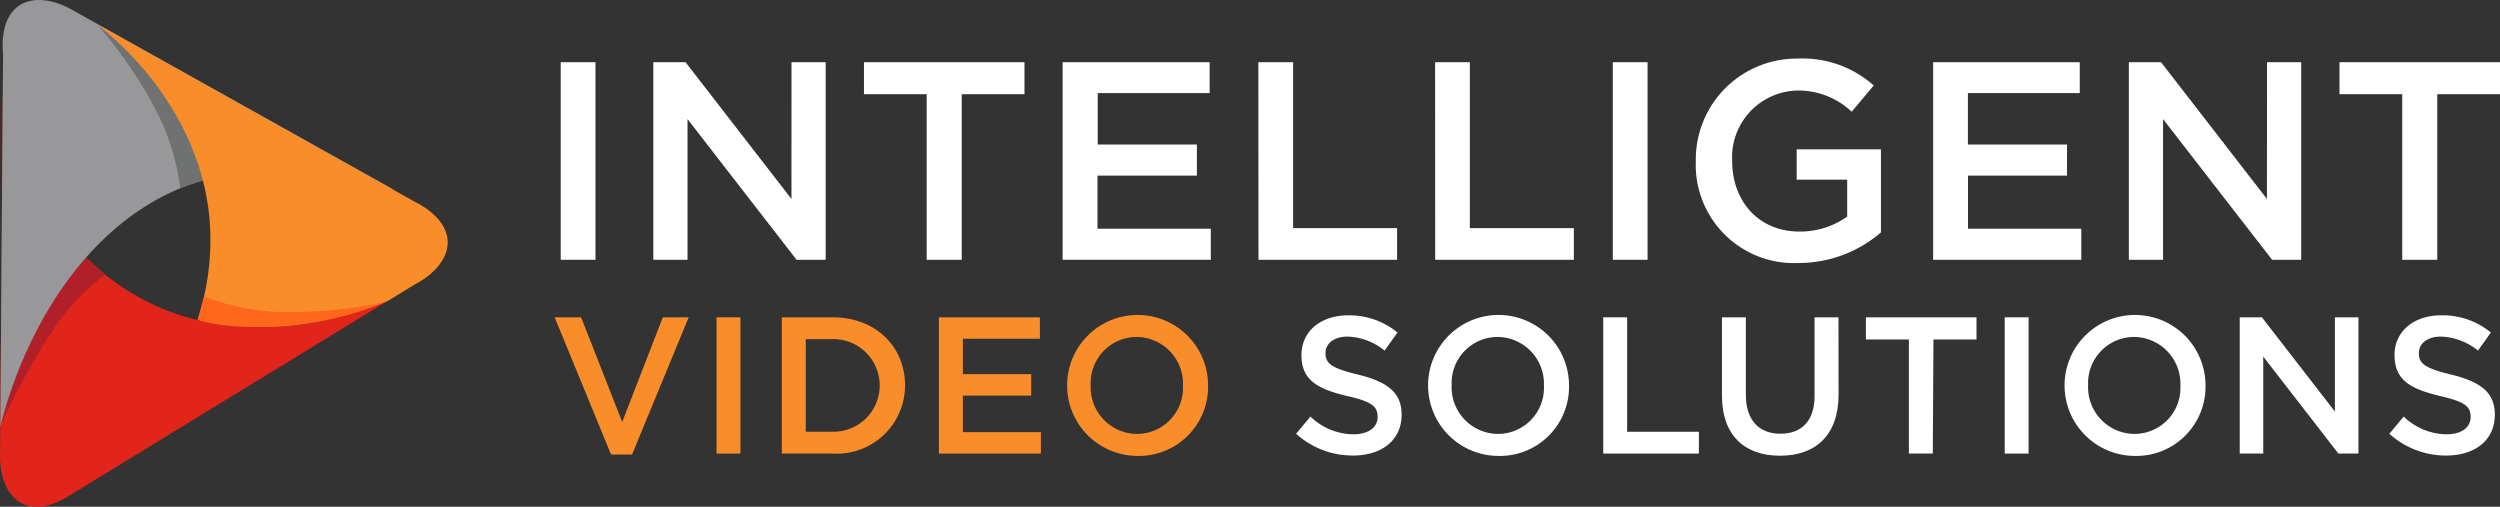 <svg xmlns="http://www.w3.org/2000/svg" width="202.981" height="41.144" viewBox="0 0 202.981 41.144">
  <rect x="0" y="0" width="202.981" height="41.144" fill="#333333" stroke="none"/>
  <g id="Grupo_839" data-name="Grupo 839" transform="translate(-405.5 -45.849)">
    <g id="Layer_2" data-name="Layer 2" transform="translate(405.512 45.859)">
      <g id="Layer_2-2" data-name="Layer 2" transform="translate(-0.012 -0.01)">
        <path id="Caminho_11793" data-name="Caminho 11793" d="M31.516,36.446,5.776,52.19s-2.329,1.689-4.091.683C-.19,51.818-.008,48.93-.008,48.93L.214,19.7S1.6,30.716,11.145,36.12,31.516,36.446,31.516,36.446Z" transform="translate(0.012 -12.049)" fill="#e1251b"/>
        <path id="Caminho_11794" data-name="Caminho 11794" d="M.1,67.5a55.732,55.732,0,0,1,4.185-7.686,17.966,17.966,0,0,1,4.317-4.6L7.048,53.8a21.9,21.9,0,0,0-4.087,5.481A32.852,32.852,0,0,0,.1,67.5Z" transform="translate(-0.056 -32.912)" fill="#b12028"/>
        <path id="Caminho_11795" data-name="Caminho 11795" d="M.06,34.646.281,4.334S-.107,1.5,1.636.413C3.46-.728,5.906.8,5.906.8L32.081,15.436s-10.974-4.549-20.239,1.3S.068,34.654.06,34.646Z" transform="translate(-0.032 0.01)" fill="#98989a"/>
        <path id="Caminho_11796" data-name="Caminho 11796" d="M20.23,5a36.744,36.744,0,0,1,4.922,7.22,19.461,19.461,0,0,1,1.859,6.129A11.579,11.579,0,0,1,28.9,17.72a17.378,17.378,0,0,0-2.546-6.071A30.336,30.336,0,0,0,20.23,5Z" transform="translate(-12.372 -3.055)" fill="#6f7271"/>
        <path id="Caminho_11797" data-name="Caminho 11797" d="M28.42,29.016c8.024,1.941,15.477-1.553,15.48-1.553l2.2-1.343s2.612-1.25,2.62-3.4c0-2.046-2.589-3.237-2.589-3.237L20.23,5s9.289,6.669,9.227,17.627A21.066,21.066,0,0,1,28.42,29.016Z" transform="translate(-12.372 -3.055)" fill="#f88d2a"/>
        <path id="Caminho_11798" data-name="Caminho 11798" d="M56.562,62.435a36.01,36.01,0,0,1-8.6.827A18.79,18.79,0,0,1,41.842,62c-.287,1.114-.512,1.89-.512,1.89s1.941.811,6.75.536a27.561,27.561,0,0,0,8.482-1.991Z" transform="translate(-25.282 -37.929)" fill="#ff671d"/>
        <path id="Caminho_11799" data-name="Caminho 11799" d="M120.092,13V29.043H117.27V13Z" transform="translate(-71.744 -7.95)" fill="#fff"/>
        <path id="Caminho_11800" data-name="Caminho 11800" d="M147.858,13h2.775V29.043H148.27l-8.854-11.424V29.043H136.64V13h2.616l8.6,11.106Z" transform="translate(-83.595 -7.95)" fill="#fff"/>
        <path id="Caminho_11801" data-name="Caminho 11801" d="M188.638,29.043h-2.845V15.6H180.7V13h13.031v2.6h-5.093Z" transform="translate(-110.552 -7.95)" fill="#fff"/>
        <path id="Caminho_11802" data-name="Caminho 11802" d="M234.186,15.508H225.1v4.177h8.051v2.523h-8.07V26.52h9.2v2.523H222.25V13h11.936Z" transform="translate(-135.973 -7.95)" fill="#fff"/>
        <path id="Caminho_11803" data-name="Caminho 11803" d="M263.19,13h2.822V26.474h8.443v2.57H263.2Z" transform="translate(-161.021 -7.95)" fill="#fff"/>
        <path id="Caminho_11804" data-name="Caminho 11804" d="M300.16,13h2.822V26.474h8.443v2.57H300.168Z" transform="translate(-183.641 -7.95)" fill="#fff"/>
        <path id="Caminho_11805" data-name="Caminho 11805" d="M340.152,13V29.043H337.33V13Z" transform="translate(-206.382 -7.95)" fill="#fff"/>
        <path id="Caminho_11806" data-name="Caminho 11806" d="M363.019,28.844a7.974,7.974,0,0,1-8.33-8.28,8.19,8.19,0,0,1,8.272-8.315,8.652,8.652,0,0,1,6.172,2.182l-1.789,2.131a6.292,6.292,0,0,0-4.5-1.72,5.424,5.424,0,0,0-5.205,5.691c0,3.327,2.178,5.757,5.458,5.757a6.56,6.56,0,0,0,3.882-1.215v-3h-4.1V19.613h6.84v6.746A10.236,10.236,0,0,1,363.019,28.844Z" transform="translate(-217.002 -7.49)" fill="#fff"/>
        <path id="Caminho_11807" data-name="Caminho 11807" d="M416.235,15.508h-9.083v4.177H415.2v2.523h-8.039V26.52h9.2v2.523H404.33V13h11.905Z" transform="translate(-247.374 -7.95)" fill="#fff"/>
        <path id="Caminho_11808" data-name="Caminho 11808" d="M456.488,13h2.775V29.043H456.9l-8.854-11.424V29.043H445.27V13h2.612l8.6,11.106Z" transform="translate(-272.423 -7.95)" fill="#fff"/>
        <path id="Caminho_11809" data-name="Caminho 11809" d="M497.268,29.043h-2.845V15.6H489.33V13h13.031v2.6h-5.093Z" transform="translate(-299.38 -7.95)" fill="#fff"/>
        <path id="Caminho_11810" data-name="Caminho 11810" d="M124.784,66.36h2.1l-4.6,11.141H120.58L116,66.36h2.15l3.334,8.5Z" transform="translate(-70.967 -40.597)" fill="#f88d2a"/>
        <path id="Caminho_11811" data-name="Caminho 11811" d="M151.8,66.36V77.423H149.86V66.36Z" transform="translate(-91.683 -40.597)" fill="#f88d2a"/>
        <path id="Caminho_11812" data-name="Caminho 11812" d="M167.642,77.423H163.52V66.36h4.122c3.494,0,5.881,2.387,5.881,5.516A5.542,5.542,0,0,1,167.642,77.423Zm0-9.293h-2.178v7.523h2.178a3.762,3.762,0,1,0,0-7.523Z" transform="translate(-100.041 -40.597)" fill="#f88d2a"/>
        <path id="Caminho_11813" data-name="Caminho 11813" d="M204.572,68.1h-6.257v2.876h5.547v1.739h-5.547v2.97h6.335v1.739h-8.28V66.36h8.2Z" transform="translate(-120.139 -40.597)" fill="#f88d2a"/>
        <path id="Caminho_11814" data-name="Caminho 11814" d="M228.834,77.314a5.722,5.722,0,1,1,5.8-5.737,5.621,5.621,0,0,1-5.8,5.737Zm0-9.658a3.743,3.743,0,0,0-3.73,3.921,3.787,3.787,0,0,0,3.761,3.952,3.736,3.736,0,0,0,3.73-3.921A3.794,3.794,0,0,0,228.834,67.656Z" transform="translate(-136.548 -40.298)" fill="#f88d2a"/>
        <path id="Caminho_11815" data-name="Caminho 11815" d="M276.1,70.754c2.329.571,3.556,1.405,3.556,3.257,0,2.085-1.626,3.319-3.952,3.319a6.828,6.828,0,0,1-4.615-1.77l1.165-1.394a5.07,5.07,0,0,0,3.494,1.44c1.2,0,1.96-.555,1.96-1.405s-.443-1.246-2.5-1.708c-2.356-.571-3.684-1.265-3.684-3.319,0-1.941,1.584-3.226,3.777-3.226a6.137,6.137,0,0,1,4.018,1.394l-1.044,1.467a5.046,5.046,0,0,0-3-1.137c-1.137,0-1.8.586-1.8,1.328C273.473,69.869,273.978,70.237,276.1,70.754Z" transform="translate(-165.855 -40.344)" fill="#fff"/>
        <path id="Caminho_11816" data-name="Caminho 11816" d="M304.334,77.314a5.722,5.722,0,1,1,5.8-5.737,5.617,5.617,0,0,1-5.8,5.737Zm0-9.658a3.743,3.743,0,0,0-3.73,3.921,3.787,3.787,0,0,0,3.761,3.952,3.736,3.736,0,0,0,3.73-3.921A3.794,3.794,0,0,0,304.334,67.656Z" transform="translate(-182.741 -40.298)" fill="#fff"/>
        <path id="Caminho_11817" data-name="Caminho 11817" d="M335.33,66.36h1.941v9.293h5.823v1.77H335.33Z" transform="translate(-205.159 -40.597)" fill="#fff"/>
        <path id="Caminho_11818" data-name="Caminho 11818" d="M369.628,72.633c0,3.3-1.863,4.965-4.755,4.965s-4.712-1.673-4.712-4.868V66.36H362.1v6.288c0,2.057,1.06,3.164,2.8,3.164s2.779-1.044,2.779-3.082V66.36h1.941Z" transform="translate(-220.35 -40.597)" fill="#fff"/>
        <path id="Caminho_11819" data-name="Caminho 11819" d="M395.7,77.423h-1.941V68.161H390.27v-1.8h8.978v1.8h-3.494Z" transform="translate(-238.772 -40.597)" fill="#fff"/>
        <path id="Caminho_11820" data-name="Caminho 11820" d="M421.241,66.36V77.423H419.3V66.36Z" transform="translate(-256.534 -40.597)" fill="#fff"/>
        <path id="Caminho_11821" data-name="Caminho 11821" d="M437.464,77.314a5.722,5.722,0,1,1,5.8-5.737,5.621,5.621,0,0,1-5.8,5.737Zm0-9.658a3.743,3.743,0,0,0-3.73,3.921,3.787,3.787,0,0,0,3.761,3.952,3.736,3.736,0,0,0,3.73-3.921A3.8,3.8,0,0,0,437.464,67.656Z" transform="translate(-264.194 -40.298)" fill="#fff"/>
        <path id="Caminho_11822" data-name="Caminho 11822" d="M476.189,66.36H478.1V77.423h-1.63l-6.1-7.872v7.872H468.46V66.36h1.8l5.927,7.651Z" transform="translate(-286.611 -40.597)" fill="#fff"/>
        <path id="Caminho_11823" data-name="Caminho 11823" d="M504.767,70.753c2.329.571,3.556,1.405,3.556,3.257,0,2.084-1.626,3.319-3.952,3.319a6.816,6.816,0,0,1-4.612-1.77l1.164-1.394a5.079,5.079,0,0,0,3.494,1.44c1.2,0,1.941-.555,1.941-1.405s-.439-1.234-2.5-1.708c-2.352-.571-3.68-1.265-3.68-3.319,0-1.941,1.58-3.226,3.777-3.226A6.137,6.137,0,0,1,508,67.341l-1.044,1.467a5.046,5.046,0,0,0-3-1.137c-1.137,0-1.8.586-1.8,1.328C502.143,69.868,502.652,70.236,504.767,70.753Z" transform="translate(-305.761 -40.343)" fill="#fff"/>
      </g>
    </g>
  </g>
</svg>
